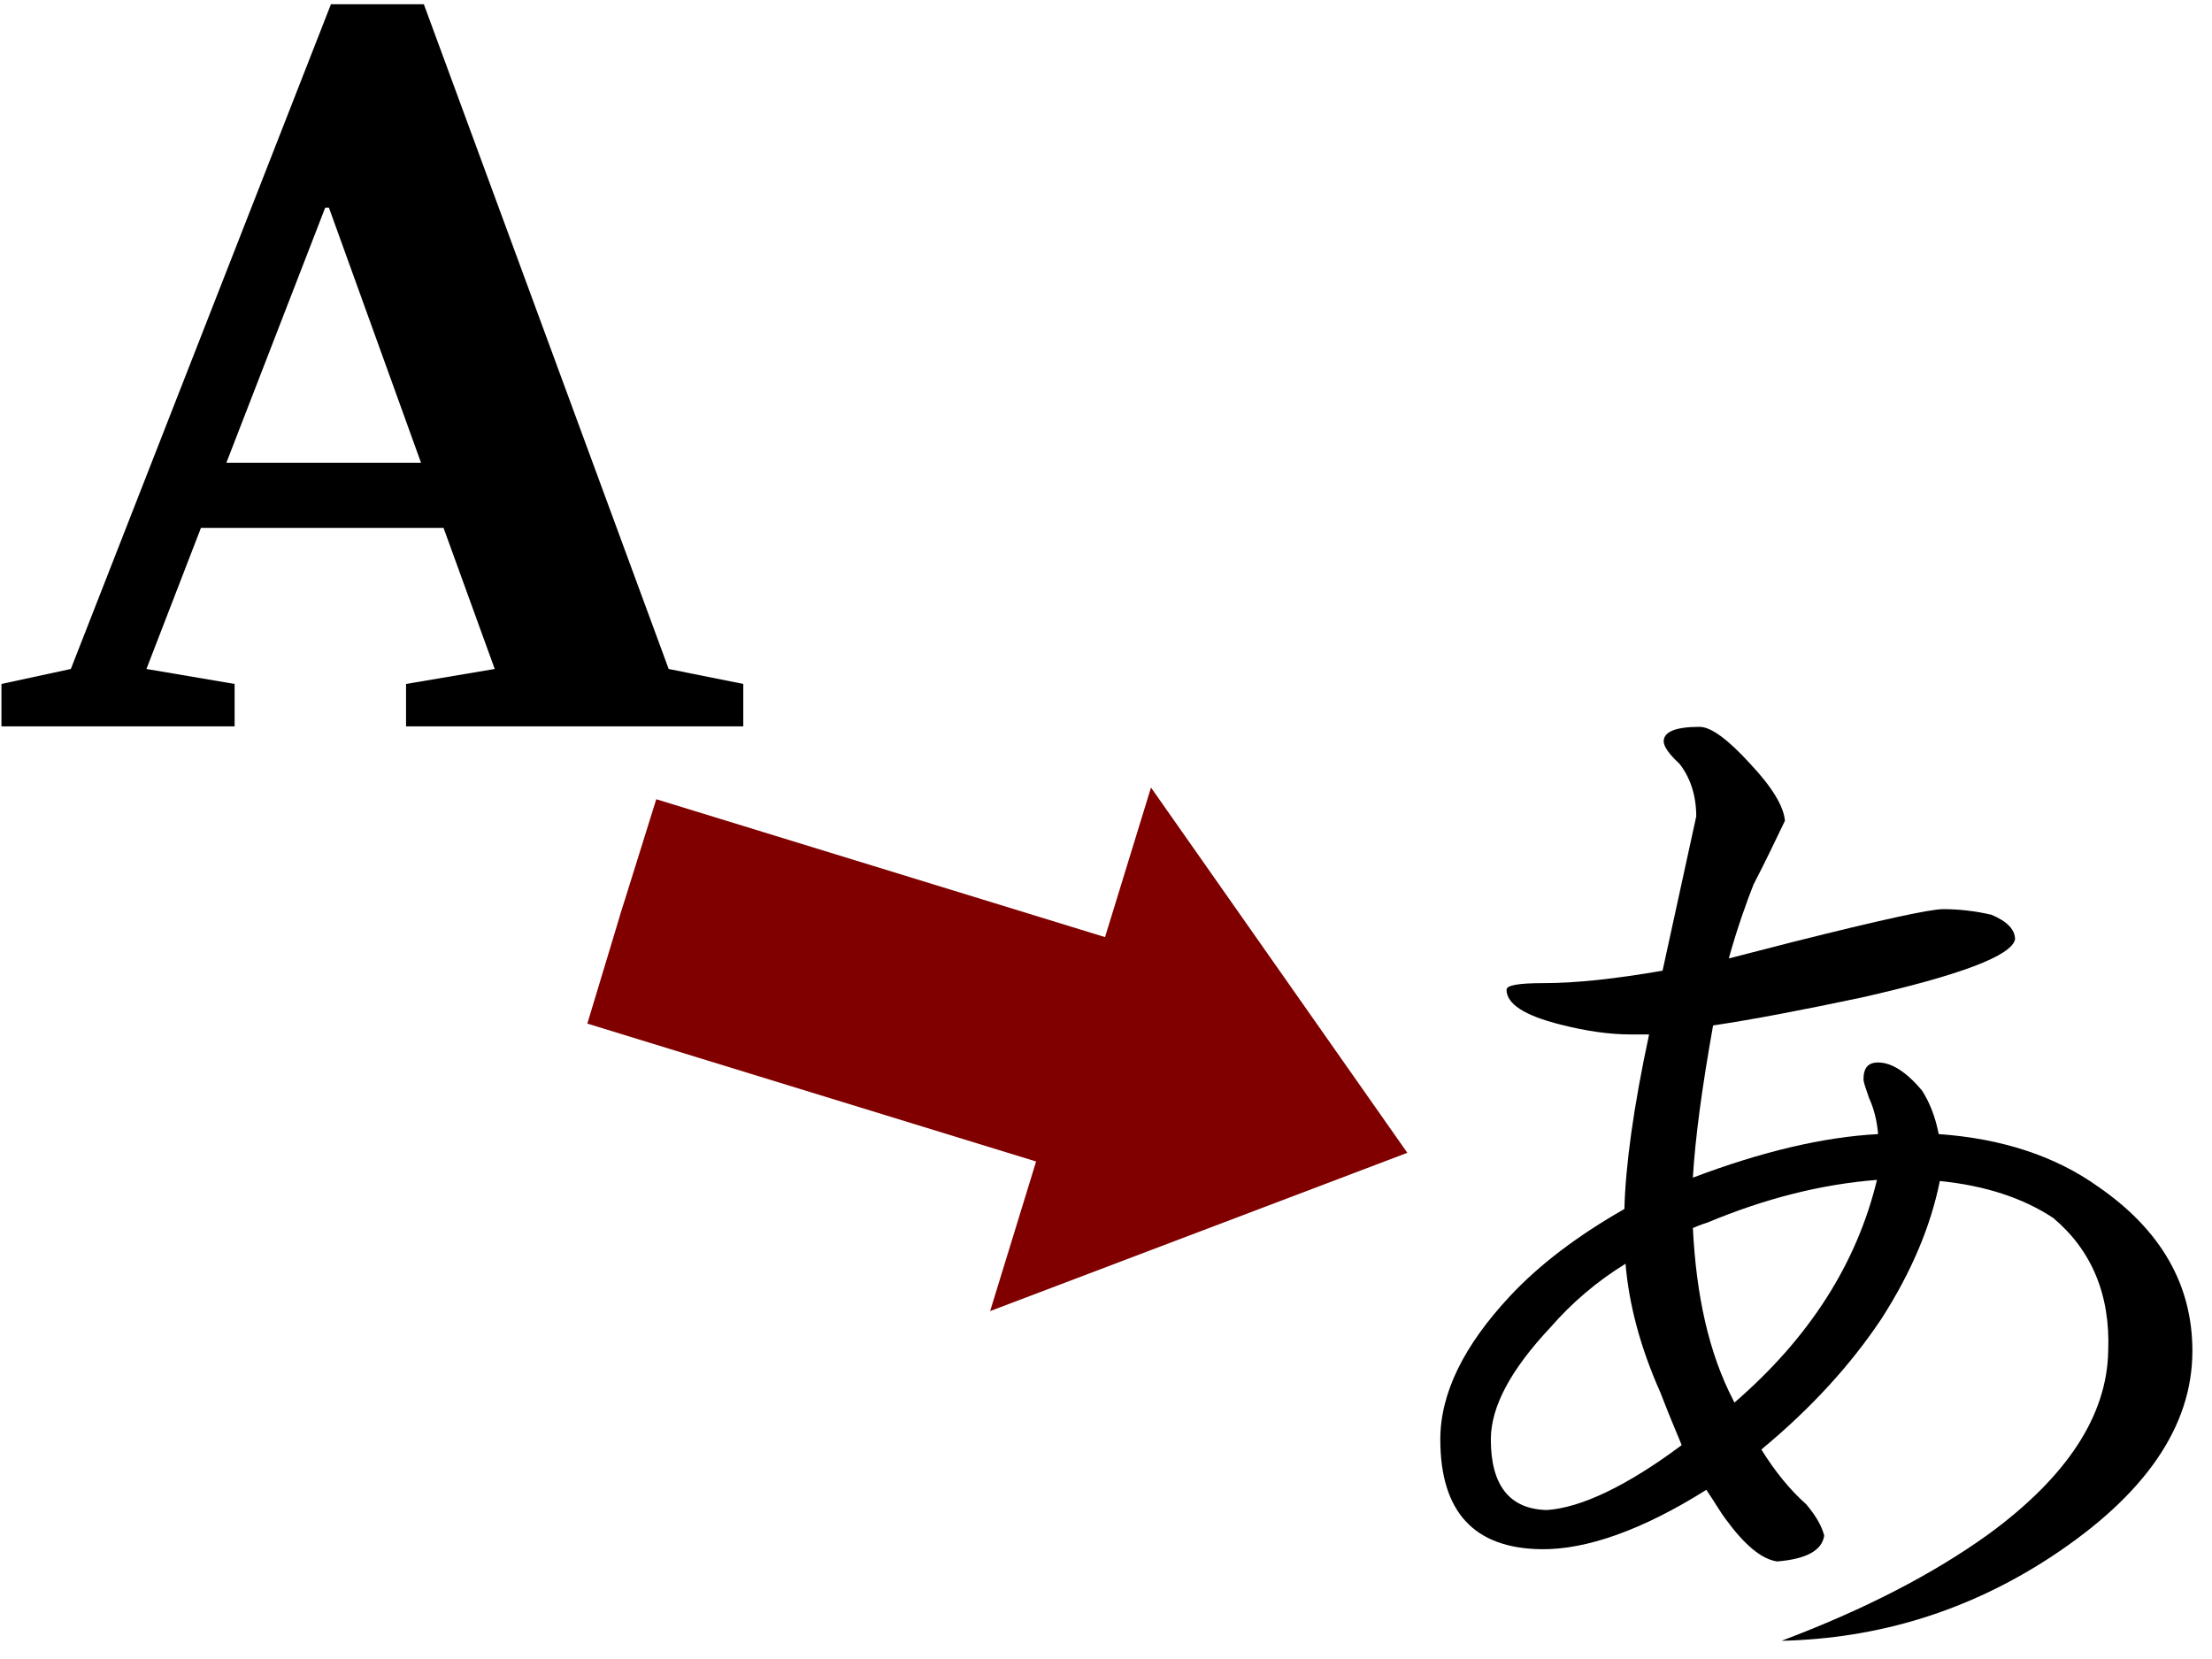 <?xml version="1.0" encoding="UTF-8" standalone="no"?>
<svg
   xmlns:dc="http://purl.org/dc/elements/1.1/"
   xmlns:cc="http://creativecommons.org/ns#"
   xmlns:rdf="http://www.w3.org/1999/02/22-rdf-syntax-ns#"
   xmlns:svg="http://www.w3.org/2000/svg"
   xmlns="http://www.w3.org/2000/svg"
   xmlns:sodipodi="http://sodipodi.sourceforge.net/DTD/sodipodi-0.dtd"
   xmlns:inkscape="http://www.inkscape.org/namespaces/inkscape"
   height="1200"
   width="1600"
   id="svg5506"
   version="1.1"
   inkscape:version="0.91 r13725"
   sodipodi:docname="Translate_button_icon.svg"
   style="fill-rule:evenodd"
   inkscape:export-filename="/Users/vdhoeven/texmacs/web/images/Translate_button_icon.png"
   inkscape:export-xdpi="33.75"
   inkscape:export-ydpi="33.75">
  <defs
     id="defs5513" />
  <sodipodi:namedview
     pagecolor="#ffffff"
     bordercolor="#666666"
     borderopacity="1"
     objecttolerance="10"
     gridtolerance="10"
     guidetolerance="10"
     inkscape:pageopacity="0"
     inkscape:pageshadow="2"
     inkscape:window-width="2560"
     inkscape:window-height="1392"
     id="namedview5511"
     showgrid="true"
     inkscape:zoom="0.53176273"
     inkscape:cx="850.91376"
     inkscape:cy="407.10001"
     inkscape:window-x="516"
     inkscape:window-y="22"
     inkscape:window-maximized="0"
     inkscape:current-layer="svg5506">
    <inkscape:grid
       type="xygrid"
       id="grid6057" />
  </sodipodi:namedview>
  <path
     style="fill:#800000"
     d="M 474.703,578.1 799.306,677.833 832.545,569.649 1017.964,833.858 716.195,948.335 749.44,840.134 424.837,740.401 c 48.676,-160.532 -1.463,2.656 49.866,-162.302 z"
     id="path5"
     connector-curvature="0"
     nodetypes="cccccccc"
     inkscape:connector-curvature="0" />
  <path
     style="fill:#000000;fill-rule:nonzero"
     connector-curvature="0"
     id="path11"
     d="m 1405.57,657.61 c 11.367,0 23.546,1.38 34.914,4.06 11.367,4.79 17.051,10.718 17.051,17.782 -2.436,11.854 -39.785,25.982 -111.237,42.14 -43.033,9.094 -78.759,15.914 -107.177,20.136 -8.12,45.469 -12.991,82.088 -14.615,110.1 49.529,-18.756 94.186,-29.392 133.971,-31.504 -0.812,-10.231 -3.248,-18.918 -6.496,-25.982 -2.436,-6.983 -4.06,-11.611 -4.06,-13.641 0,-8.201 3.248,-12.179 10.555,-12.179 9.743,0 20.299,6.739 31.666,20.136 5.684,8.769 9.743,19.243 12.179,31.666 45.469,3.167 84.442,15.914 115.296,37.999 45.469,31.341 68.204,70.964 68.204,118.869 0,54.563 -34.102,104.173 -102.305,148.992 -59.272,38.811 -124.228,59.029 -194.867,60.652 60.084,-22.653 109.613,-48.311 149.398,-76.891 56.836,-41.49 86.066,-85.823 86.878,-132.753 1.624,-40.841 -12.179,-73.075 -39.785,-96.216 -21.922,-14.534 -49.529,-23.465 -82.007,-26.713 -6.496,32.315 -20.299,65.524 -42.221,99.626 -21.923,32.884 -50.341,64.306 -86.878,94.592 9.743,15.589 20.299,28.824 32.478,39.623 7.308,8.688 11.367,16.158 12.991,22.653 -1.624,10.799 -12.991,16.97 -34.102,18.675 -11.367,-1.705 -23.546,-11.936 -37.349,-30.854 -3.248,-4.222 -7.308,-11.286 -13.803,-20.948 -46.281,29.149 -86.878,43.358 -119.356,42.952 -48.717,-0.568 -73.075,-27.119 -73.075,-79.408 0,-33.452 17.051,-67.96 50.341,-103.604 21.111,-22.653 48.717,-43.602 82.819,-63.088 0.812,-31.26 6.496,-73.319 17.863,-126.258 l -13.803,0 c -14.615,0 -31.666,-2.355 -50.341,-7.145 -25.982,-6.496 -38.973,-14.94 -38.973,-25.17 0,-3.329 8.931,-4.79 26.794,-4.79 23.546,0 51.965,-3.085 86.066,-9.013 l 24.358,-111.586 c 0,-16.158 -4.872,-28.865 -12.179,-38.121 -8.12,-7.454 -11.367,-12.845 -11.367,-16.158 0,-7.04 8.931,-10.498 25.982,-10.498 8.12,0 20.299,8.842 36.538,26.656 16.239,17.262 24.358,31.073 25.17,41.296 -7.308,15.2 -14.615,30.545 -22.735,46.135 -4.872,12.423 -11.367,30.204 -17.863,53.426 10.555,-2.761 25.982,-6.739 47.093,-12.098 62.52,-15.671 98.246,-23.546 107.989,-23.546 z m -229.781,256.494 c -21.111,12.991 -38.974,28.418 -54.4,46.119 -28.418,30.286 -43.033,57.161 -43.033,80.951 0,33.533 13.803,50.503 40.597,51.071 24.358,-1.624 57.648,-17.213 97.434,-46.931 -1.624,-4.466 -7.308,-16.97 -15.427,-38.162 -14.615,-32.803 -22.735,-63.9 -25.17,-93.049 z m 181.876,-60.652 c -40.597,3.167 -81.195,13.559 -122.604,30.854 -1.624,0.487 -5.684,1.786 -10.555,3.979 2.436,48.636 11.367,90.045 29.23,124.553 0,0.568 0.812,1.137 0.812,1.705 54.4,-47.012 88.502,-100.681 103.117,-161.09 z"
     class="fil1"
     inkscape:connector-curvature="0" />
  <path
     style="fill:#000000;fill-rule:nonzero"
     connector-curvature="0"
     id="path13"
     d="m 293.706,525.407 0,-30.691 64.146,-10.836 -37.018,-102.036 -175.491,0 -39.418,102.036 63.782,10.836 0,30.691 -168.655,0 0,-30.691 50.189,-10.836 188.138,-480.815 67.2,0 177.091,480.815 53.964,10.836 0,30.691 -243.928,0 z m -55.782,-375.2 -2.691,0 -71.491,184.509 140.8,0 -66.618,-184.509 z"
     class="fil1"
     inkscape:connector-curvature="0" />
</svg>
